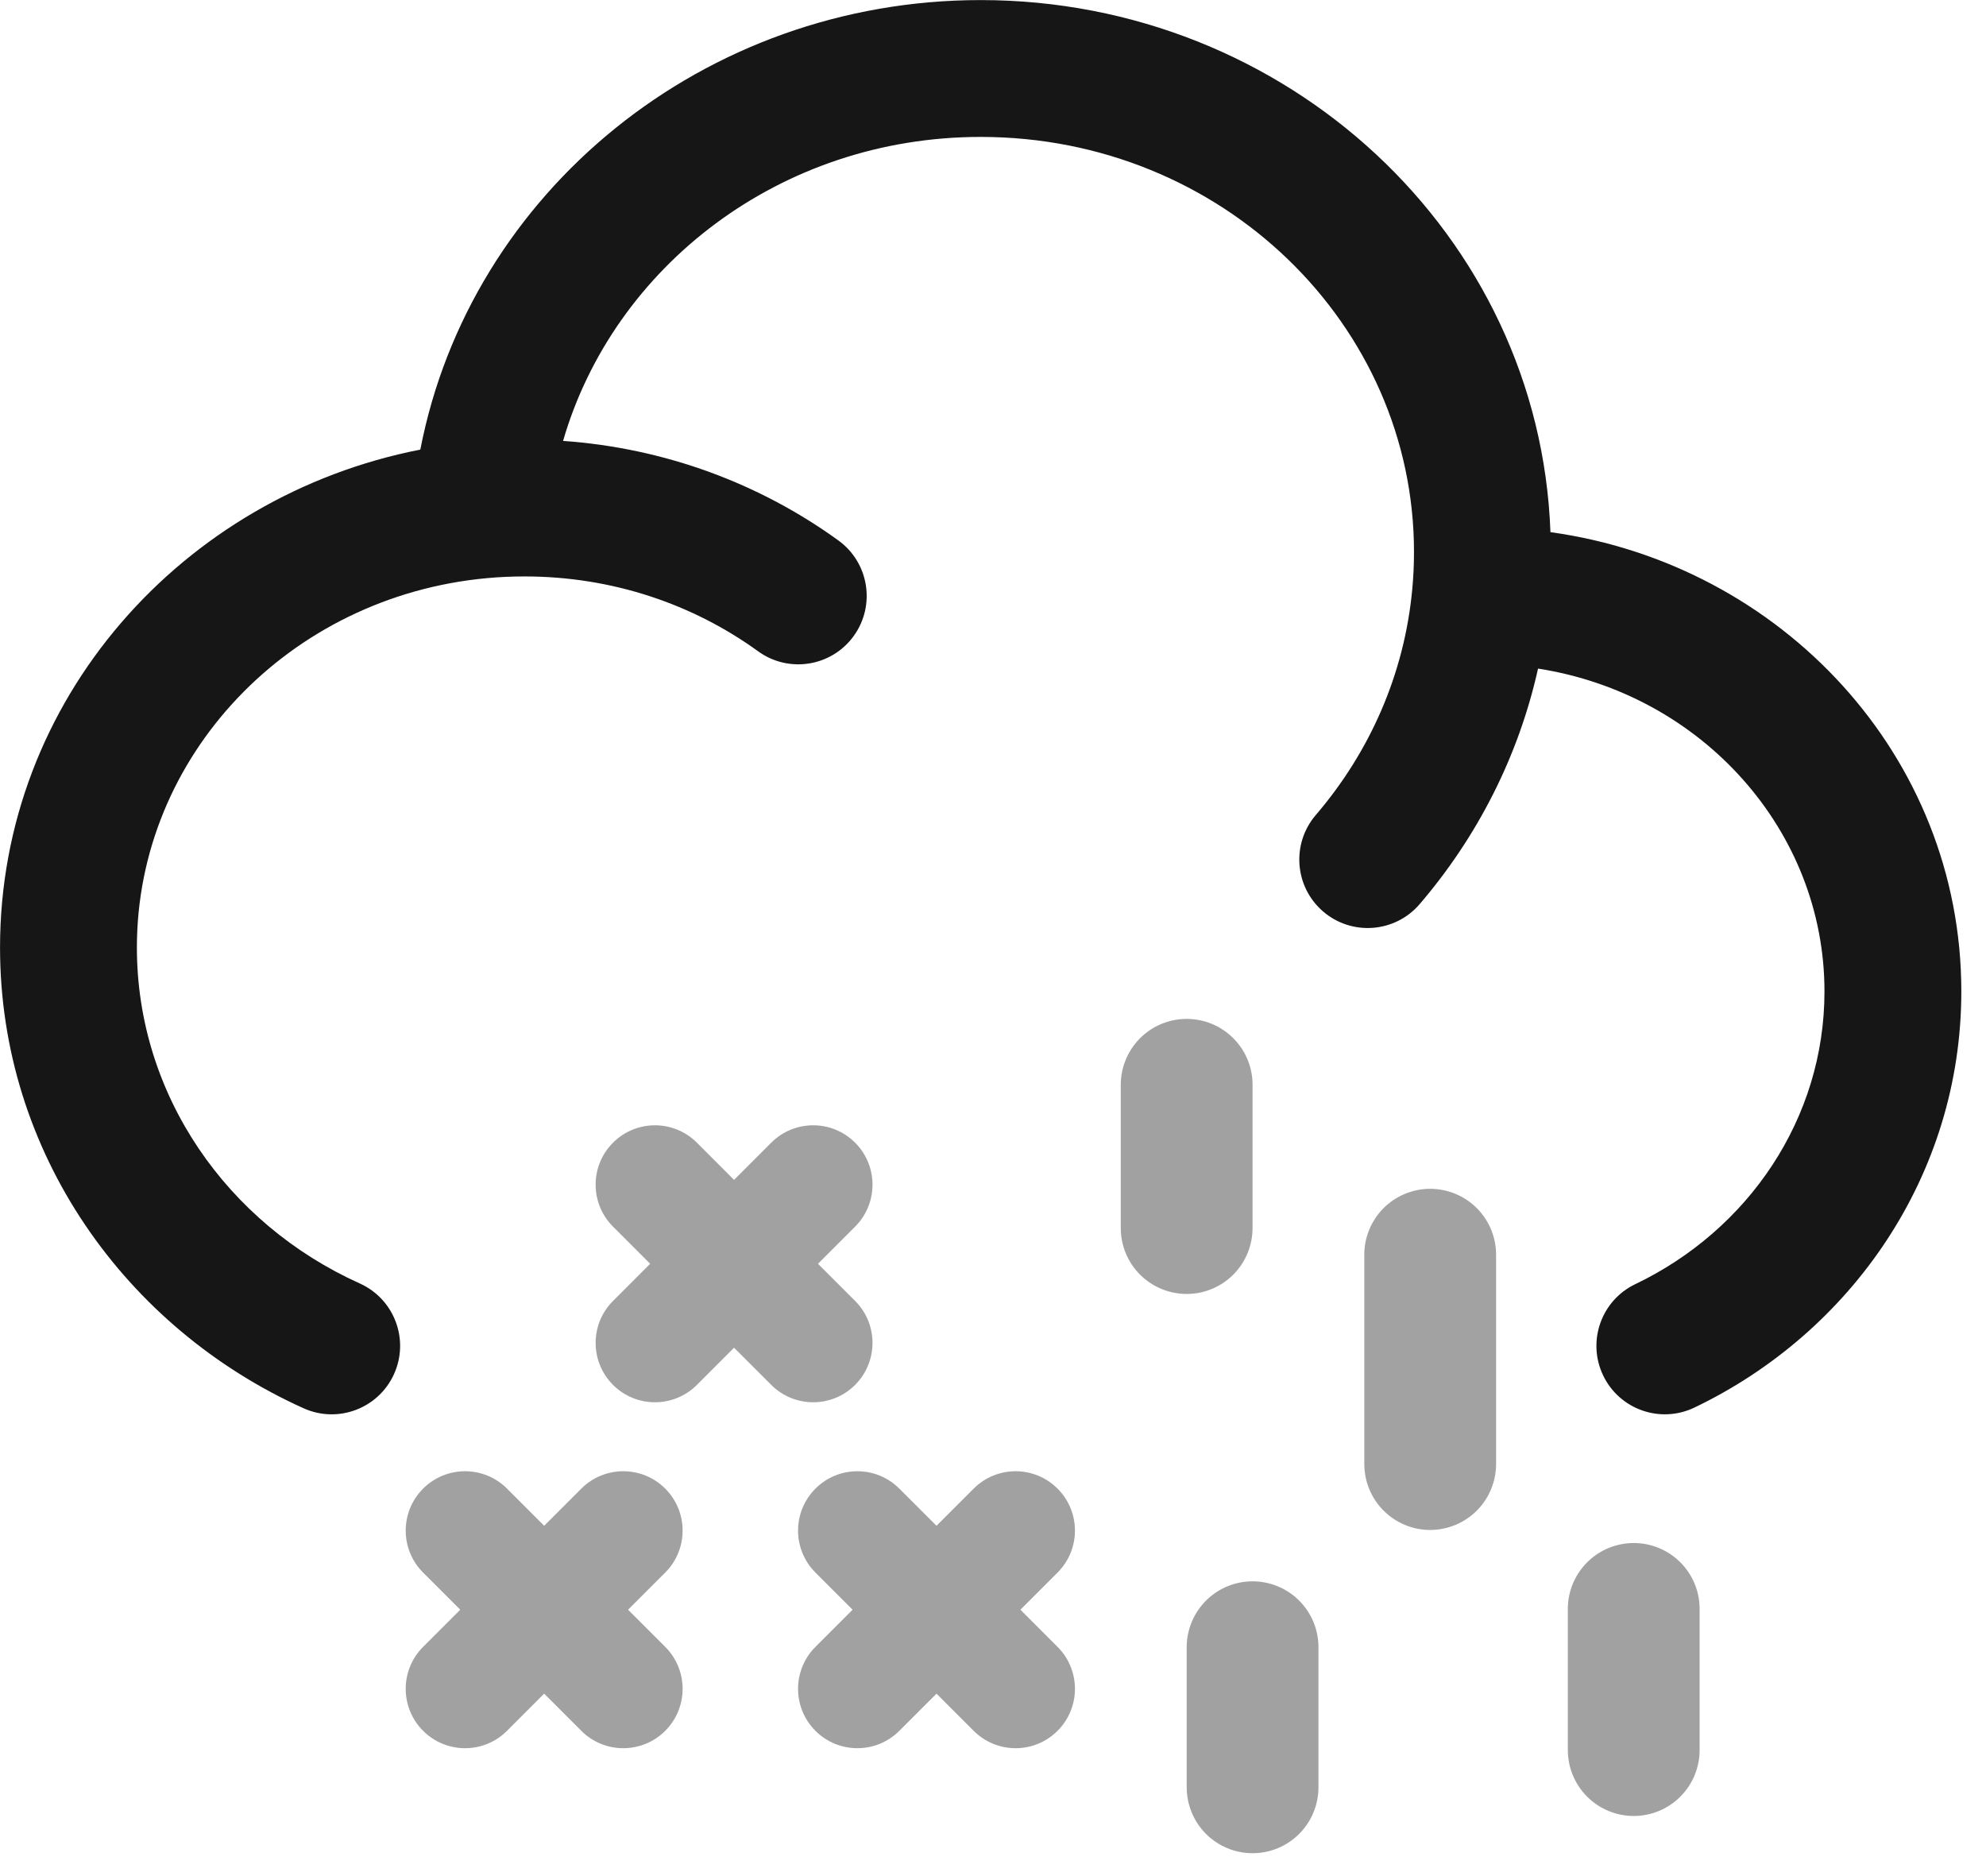 <svg width="54" height="51" viewBox="0 0 54 51" fill="none" xmlns="http://www.w3.org/2000/svg">
<g clip-path="url(#clip0_93_442)">
<path fill-rule="evenodd" clip-rule="evenodd" d="M11.429 12.222C4.954 13.489 0.001 19.021 0.001 25.757C0.001 31.337 3.413 36.102 8.255 38.283C9.192 38.705 10.293 38.287 10.715 37.35C11.137 36.413 10.719 35.312 9.783 34.89C6.17 33.264 3.722 29.762 3.722 25.757C3.722 20.572 7.844 16.211 13.244 15.716C13.579 15.685 13.919 15.67 14.263 15.67C16.656 15.67 18.853 16.43 20.615 17.706C21.447 18.308 22.61 18.122 23.212 17.29C23.815 16.457 23.628 15.294 22.796 14.692C20.675 13.157 18.101 12.182 15.31 11.986C16.681 7.257 21.206 3.722 26.665 3.722C33.238 3.722 38.447 8.838 38.447 15.004C38.447 15.349 38.431 15.69 38.399 16.026C38.183 18.335 37.239 20.45 35.776 22.157C35.108 22.937 35.198 24.111 35.978 24.78C36.758 25.448 37.932 25.358 38.601 24.578C40.158 22.762 41.285 20.577 41.82 18.175C46.283 18.87 49.608 22.586 49.608 26.951C49.608 30.403 47.544 33.434 44.464 34.909C43.538 35.352 43.146 36.463 43.59 37.39C44.033 38.316 45.144 38.708 46.071 38.264C50.341 36.22 53.329 31.944 53.329 26.951C53.329 20.54 48.425 15.333 42.157 14.466C41.864 6.369 34.977 0.002 26.665 0.002C19.136 0.002 12.783 5.22 11.429 12.222Z" fill="#161616"/>
<path opacity="0.4" fill-rule="evenodd" clip-rule="evenodd" d="M16.668 31.063C17.298 30.433 18.319 30.433 18.949 31.063L19.959 32.074L20.97 31.063C21.6 30.433 22.621 30.433 23.251 31.063C23.881 31.693 23.881 32.715 23.251 33.345L22.241 34.355L23.251 35.365C23.881 35.995 23.881 37.017 23.251 37.647C22.621 38.277 21.6 38.277 20.97 37.647L19.959 36.637L18.949 37.647C18.319 38.277 17.298 38.277 16.668 37.647C16.038 37.017 16.038 35.995 16.668 35.365L17.678 34.355L16.668 33.345C16.038 32.715 16.038 31.693 16.668 31.063Z" fill="#161616"/>
<path opacity="0.4" fill-rule="evenodd" clip-rule="evenodd" d="M11.504 40.467C12.134 39.837 13.156 39.837 13.786 40.467L14.796 41.477L15.806 40.467C16.436 39.837 17.458 39.837 18.088 40.467C18.718 41.097 18.718 42.119 18.088 42.749L17.078 43.759L18.088 44.769C18.718 45.399 18.718 46.421 18.088 47.051C17.458 47.681 16.436 47.681 15.806 47.051L14.796 46.041L13.786 47.051C13.156 47.681 12.134 47.681 11.504 47.051C10.874 46.421 10.874 45.399 11.504 44.769L12.514 43.759L11.504 42.749C10.874 42.119 10.874 41.097 11.504 40.467Z" fill="#161616"/>
<path opacity="0.4" fill-rule="evenodd" clip-rule="evenodd" d="M22.172 40.467C22.802 39.837 23.823 39.837 24.453 40.467L25.464 41.477L26.474 40.467C27.104 39.837 28.125 39.837 28.755 40.467C29.386 41.097 29.386 42.119 28.755 42.749L27.745 43.759L28.755 44.769C29.386 45.399 29.386 46.421 28.755 47.051C28.125 47.681 27.104 47.681 26.474 47.051L25.464 46.041L24.453 47.051C23.823 47.681 22.802 47.681 22.172 47.051C21.542 46.421 21.542 45.399 22.172 44.769L23.182 43.759L22.172 42.749C21.542 42.119 21.542 41.097 22.172 40.467Z" fill="#161616"/>
<g opacity="0.4">
<path d="M38.888 41.591C38.413 41.591 37.957 41.402 37.621 41.066C37.285 40.73 37.096 40.274 37.096 39.798V34.152C37.09 33.913 37.132 33.675 37.22 33.453C37.307 33.231 37.438 33.028 37.605 32.857C37.772 32.686 37.971 32.55 38.192 32.458C38.412 32.365 38.648 32.317 38.887 32.317C39.126 32.317 39.363 32.365 39.583 32.458C39.803 32.55 40.002 32.686 40.169 32.857C40.336 33.028 40.467 33.231 40.555 33.453C40.642 33.675 40.684 33.913 40.679 34.152V39.8C40.678 40.275 40.49 40.73 40.154 41.066C39.818 41.401 39.363 41.59 38.888 41.591Z" fill="#161616"/>
</g>
<path opacity="0.4" d="M44.422 49.366C43.947 49.366 43.491 49.177 43.155 48.841C42.819 48.505 42.63 48.049 42.63 47.574V43.696C42.641 43.228 42.835 42.783 43.17 42.456C43.504 42.129 43.954 41.946 44.422 41.946C44.89 41.946 45.339 42.129 45.674 42.456C46.009 42.783 46.202 43.228 46.213 43.696V47.573C46.213 47.808 46.167 48.041 46.077 48.259C45.987 48.476 45.855 48.674 45.689 48.84C45.523 49.007 45.325 49.139 45.108 49.229C44.891 49.319 44.658 49.366 44.422 49.366Z" fill="#161616"/>
<path opacity="0.4" d="M34.059 50.378C33.583 50.378 33.128 50.19 32.792 49.854C32.456 49.518 32.267 49.062 32.267 48.587V44.736C32.278 44.269 32.471 43.824 32.806 43.497C33.141 43.17 33.59 42.987 34.058 42.987C34.526 42.987 34.975 43.17 35.31 43.497C35.645 43.824 35.838 44.269 35.849 44.736V48.587C35.849 49.062 35.66 49.518 35.325 49.853C34.989 50.189 34.533 50.378 34.059 50.378Z" fill="#161616"/>
<path opacity="0.4" d="M32.267 35.175C31.791 35.175 31.335 34.986 30.999 34.651C30.663 34.314 30.474 33.859 30.474 33.383V29.532C30.469 29.294 30.511 29.056 30.599 28.834C30.686 28.611 30.817 28.409 30.984 28.238C31.151 28.067 31.35 27.931 31.57 27.838C31.791 27.746 32.027 27.698 32.266 27.698C32.505 27.698 32.741 27.746 32.962 27.838C33.182 27.931 33.381 28.067 33.548 28.238C33.715 28.409 33.846 28.611 33.934 28.834C34.021 29.056 34.063 29.294 34.057 29.532V33.383C34.057 33.858 33.869 34.314 33.533 34.65C33.197 34.986 32.742 35.175 32.267 35.175Z" fill="#161616"/>
</g>
<defs>
<clipPath id="clip0_93_442">
<rect width="53.33" height="50.38" fill="white"/>
</clipPath>
</defs>
</svg>
